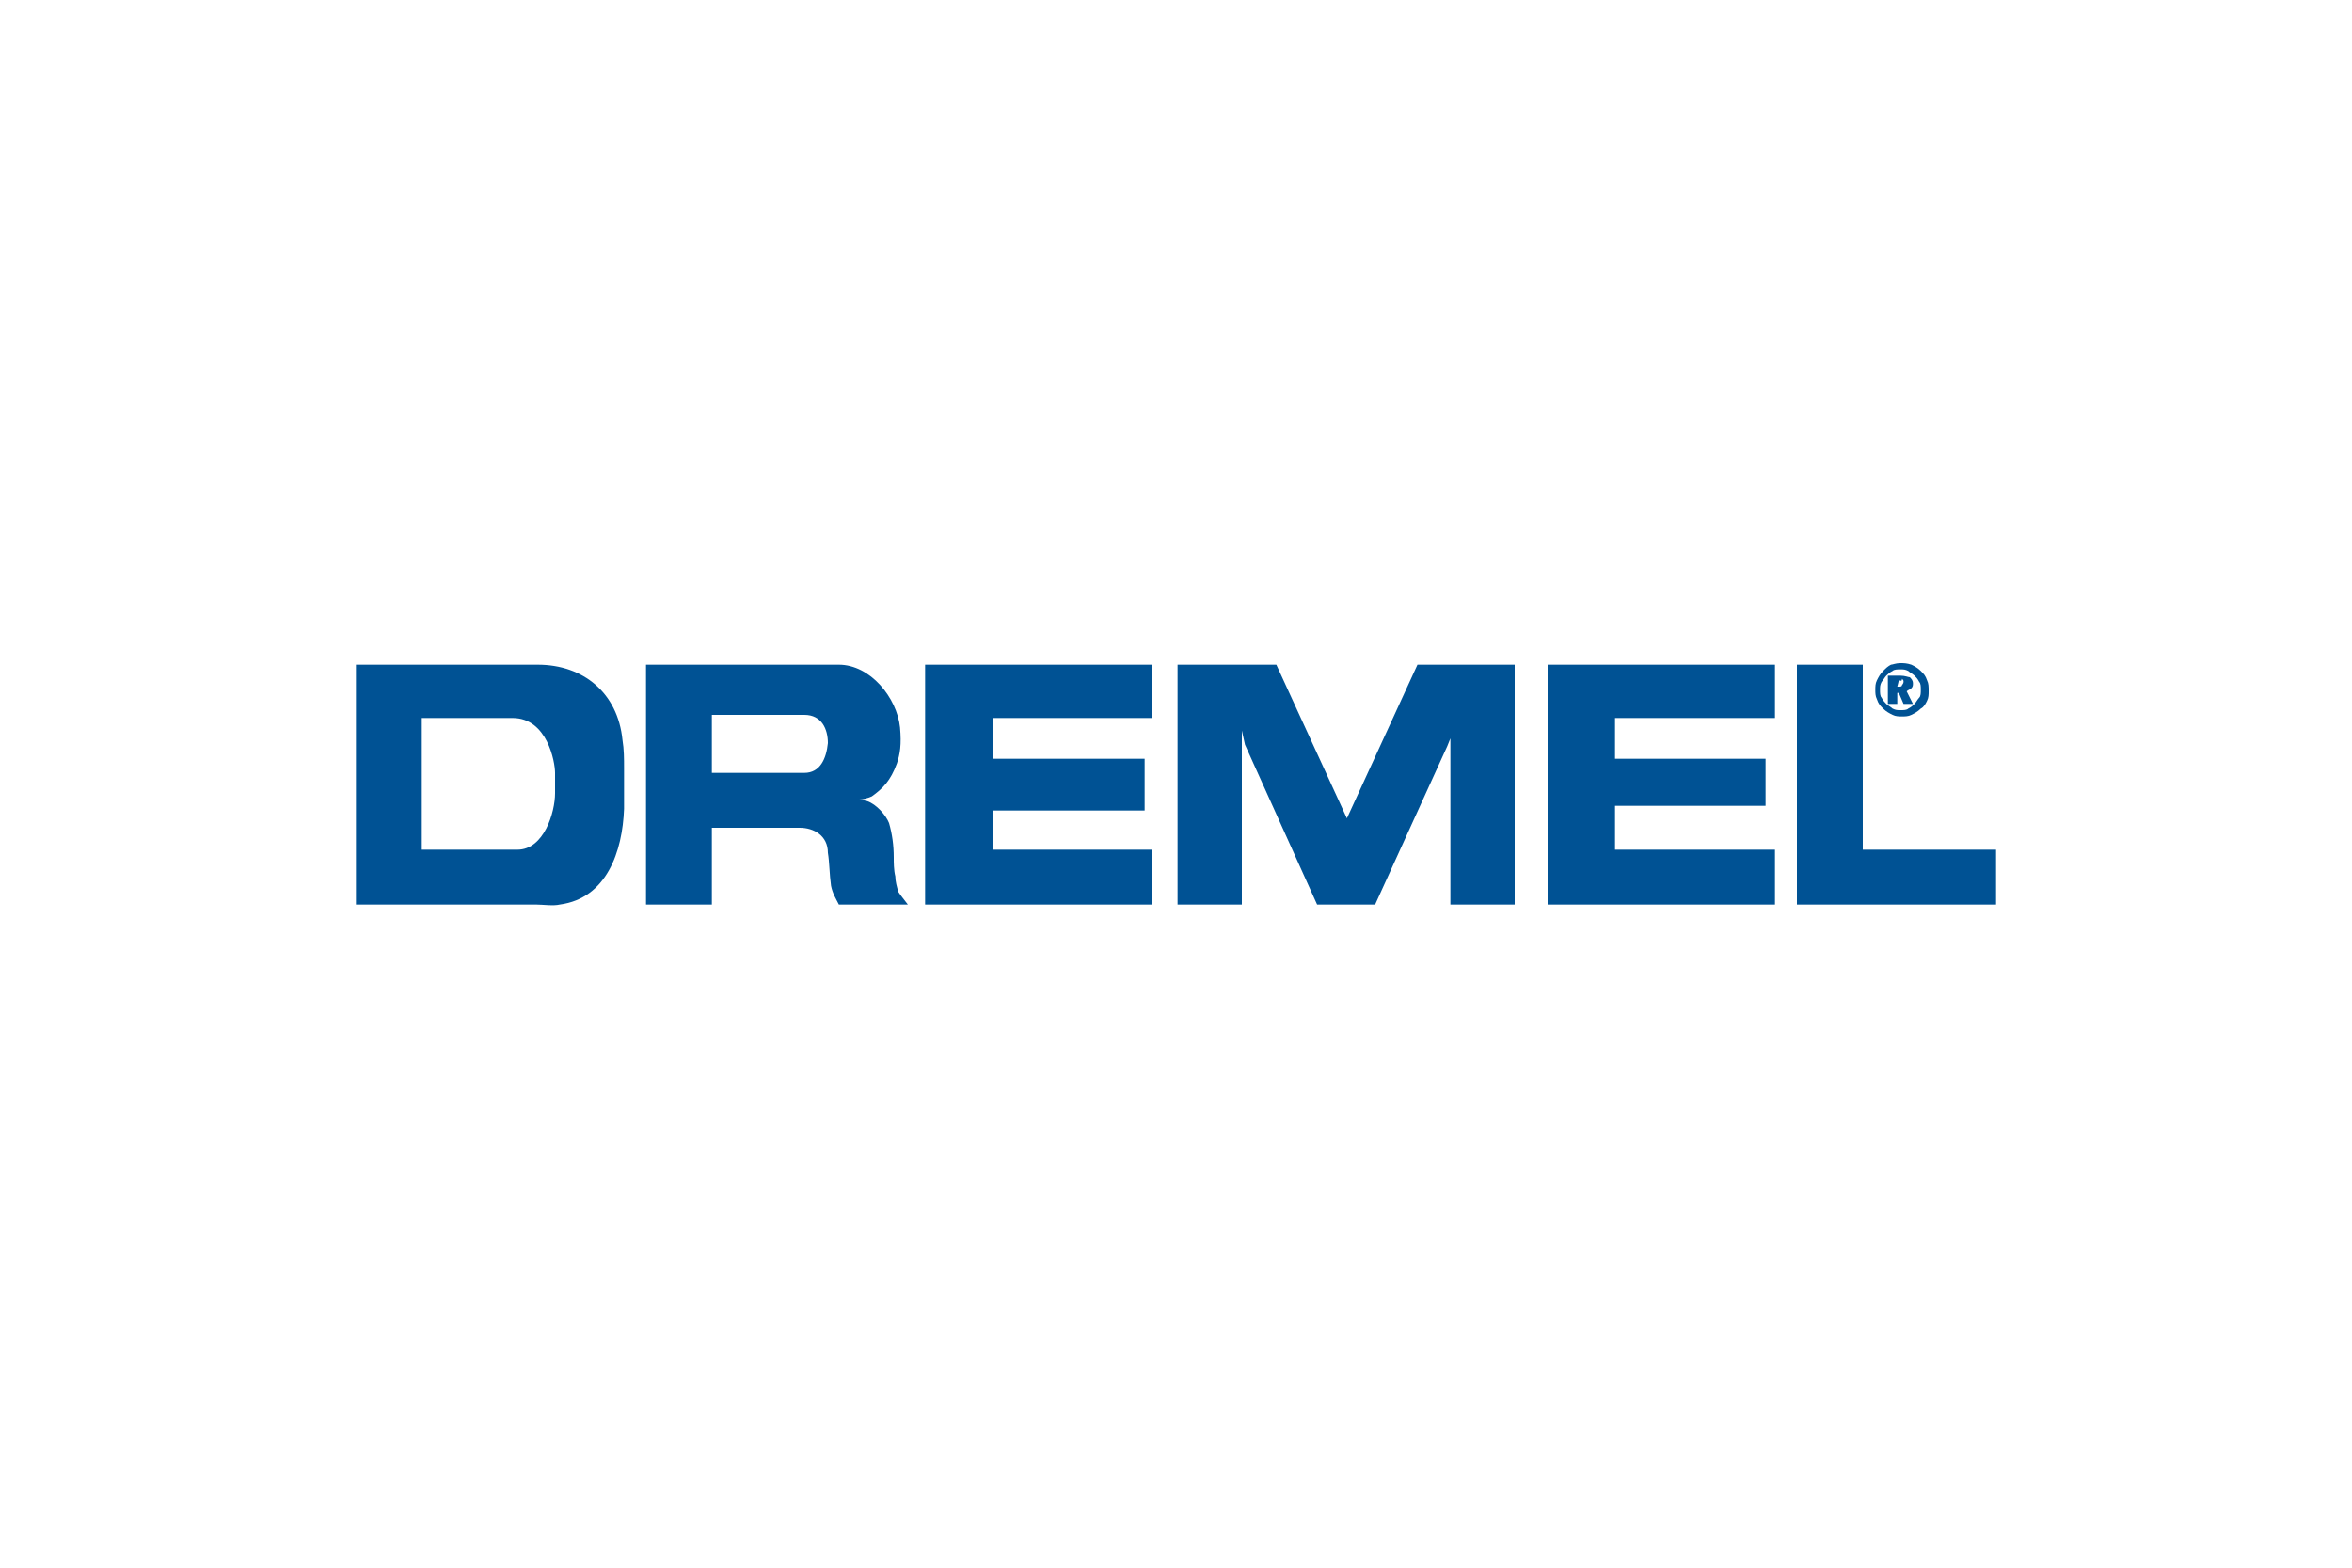 <?xml version="1.0" encoding="utf-8"?>
<!-- Generator: Adobe Illustrator 22.0.0, SVG Export Plug-In . SVG Version: 6.00 Build 0)  -->
<svg version="1.1" id="Слой_1" xmlns="http://www.w3.org/2000/svg" xmlns:xlink="http://www.w3.org/1999/xlink" x="0px" y="0px"
	 width="150px" height="100px" viewBox="0 0 150 100" style="enable-background:new 0 0 150 100;" xml:space="preserve">
<style type="text/css">
	.st0{fill:#005294;}
</style>
<g>
	<g>
		<polygon class="st0" points="114.6,42.4 118.8,42.4 118.8,54.2 127.3,54.2 127.3,57.7 114.6,57.7 		"/>
		<polygon class="st0" points="59,42.4 73.5,42.4 73.5,45.8 63.3,45.8 63.3,48.4 73,48.4 73,51.7 63.3,51.7 63.3,54.2 73.5,54.2 
			73.5,57.7 59,57.7 		"/>
		<polygon class="st0" points="98.7,42.4 113.2,42.4 113.2,45.8 103,45.8 103,48.4 112.6,48.4 112.6,51.4 106.7,51.4 103,51.4 
			103,54.2 113.2,54.2 113.2,57.7 98.7,57.7 		"/>
		<polygon class="st0" points="90.4,42.4 96.6,42.4 96.6,57.7 92.5,57.7 92.5,47.6 92.5,47.1 92.3,47.6 87.7,57.7 84,57.7 
			79.4,47.5 79.2,46.6 79.2,47.4 79.2,47.4 79.2,57.7 75.1,57.7 75.1,42.4 81.4,42.4 85.9,52.2 85.9,52.2 		"/>
		<path class="st0" d="M121.1,43.4L121.1,43.4l-0.1,0.4h0.1c0.1,0,0.2,0,0.2-0.1c0,0,0.1-0.1,0.1-0.2s0-0.1-0.1-0.2
			C121.3,43.5,121.2,43.4,121.1,43.4L121.1,43.4z M121.2,43.1c0.3,0,0.5,0.1,0.6,0.1c0.1,0.1,0.2,0.2,0.2,0.4c0,0.1,0,0.2-0.1,0.3
			s-0.2,0.1-0.3,0.2l0.4,0.8h-0.6l-0.3-0.7H121v0.7h-0.6v-1.8H121.2L121.2,43.1z M122.5,44c0-0.2,0-0.4-0.1-0.5
			c-0.1-0.2-0.2-0.3-0.3-0.4c-0.1-0.1-0.3-0.2-0.4-0.3c-0.2-0.1-0.3-0.1-0.5-0.1s-0.4,0-0.5,0.1c-0.2,0.1-0.3,0.2-0.4,0.3
			s-0.2,0.3-0.3,0.4c-0.1,0.2-0.1,0.3-0.1,0.5s0,0.4,0.1,0.5c0.1,0.2,0.2,0.3,0.3,0.4c0.1,0.1,0.3,0.2,0.4,0.3
			c0.2,0.1,0.3,0.1,0.5,0.1s0.4,0,0.5-0.1c0.2-0.1,0.3-0.2,0.4-0.3s0.2-0.3,0.3-0.4C122.5,44.4,122.5,44.2,122.5,44L122.5,44z
			 M121.2,42.3c0.2,0,0.4,0,0.7,0.1c0.2,0.1,0.4,0.2,0.6,0.4s0.3,0.3,0.4,0.6c0.1,0.2,0.1,0.4,0.1,0.7c0,0.2,0,0.4-0.1,0.6
			c-0.1,0.2-0.2,0.4-0.4,0.5c-0.2,0.2-0.4,0.3-0.6,0.4c-0.2,0.1-0.4,0.1-0.6,0.1s-0.4,0-0.6-0.1s-0.4-0.2-0.6-0.4s-0.3-0.3-0.4-0.6
			c-0.1-0.2-0.1-0.4-0.1-0.6c0-0.2,0-0.4,0.1-0.6c0.1-0.2,0.2-0.4,0.4-0.6c0.2-0.2,0.3-0.3,0.5-0.4
			C120.7,42.4,120.9,42.3,121.2,42.3L121.2,42.3z"/>
		<path class="st0" d="M22.7,42.4h8h3.6c2.9,0,5.1,1.8,5.4,4.8c0.1,0.6,0.1,1.2,0.1,1.8c0,0.7,0,1.6,0,2.6c-0.1,2.7-1.1,5.7-4.1,6.1
			c-0.4,0.1-1.1,0-1.5,0H22.7V42.4L22.7,42.4z M26.9,45.8v8.4H33c1.7,0,2.4-2.4,2.4-3.6c0-0.4,0-0.9,0-1.3c0-0.7-0.5-3.5-2.7-3.5
			H26.9L26.9,45.8z"/>
		<path class="st0" d="M41.2,42.4h12.3c2,0,3.7,2.1,3.9,4c0.1,1.1,0,1.7-0.2,2.3c-0.4,1.1-0.9,1.6-1.6,2.1C55.4,50.9,55,51,54.8,51
			c0.2,0,0.4,0.1,0.5,0.1c0.6,0.2,1.2,0.9,1.4,1.4c0.2,0.7,0.3,1.4,0.3,2.2c0,0.3,0,0.8,0.1,1.2c0,0.3,0.1,0.7,0.2,1
			c0.2,0.3,0.3,0.4,0.6,0.8h-4.4c-0.2-0.4-0.4-0.7-0.5-1.2c-0.1-0.7-0.1-1.5-0.2-2.1c0-1.1-0.9-1.6-1.8-1.6h-5.6v4.9h-4.2V42.4
			L41.2,42.4z M45.4,45.6v3.7h5.9c1,0,1.4-0.9,1.5-1.9c0-0.9-0.4-1.8-1.5-1.8H45.4L45.4,45.6z"/>
	</g>
</g>
</svg>
